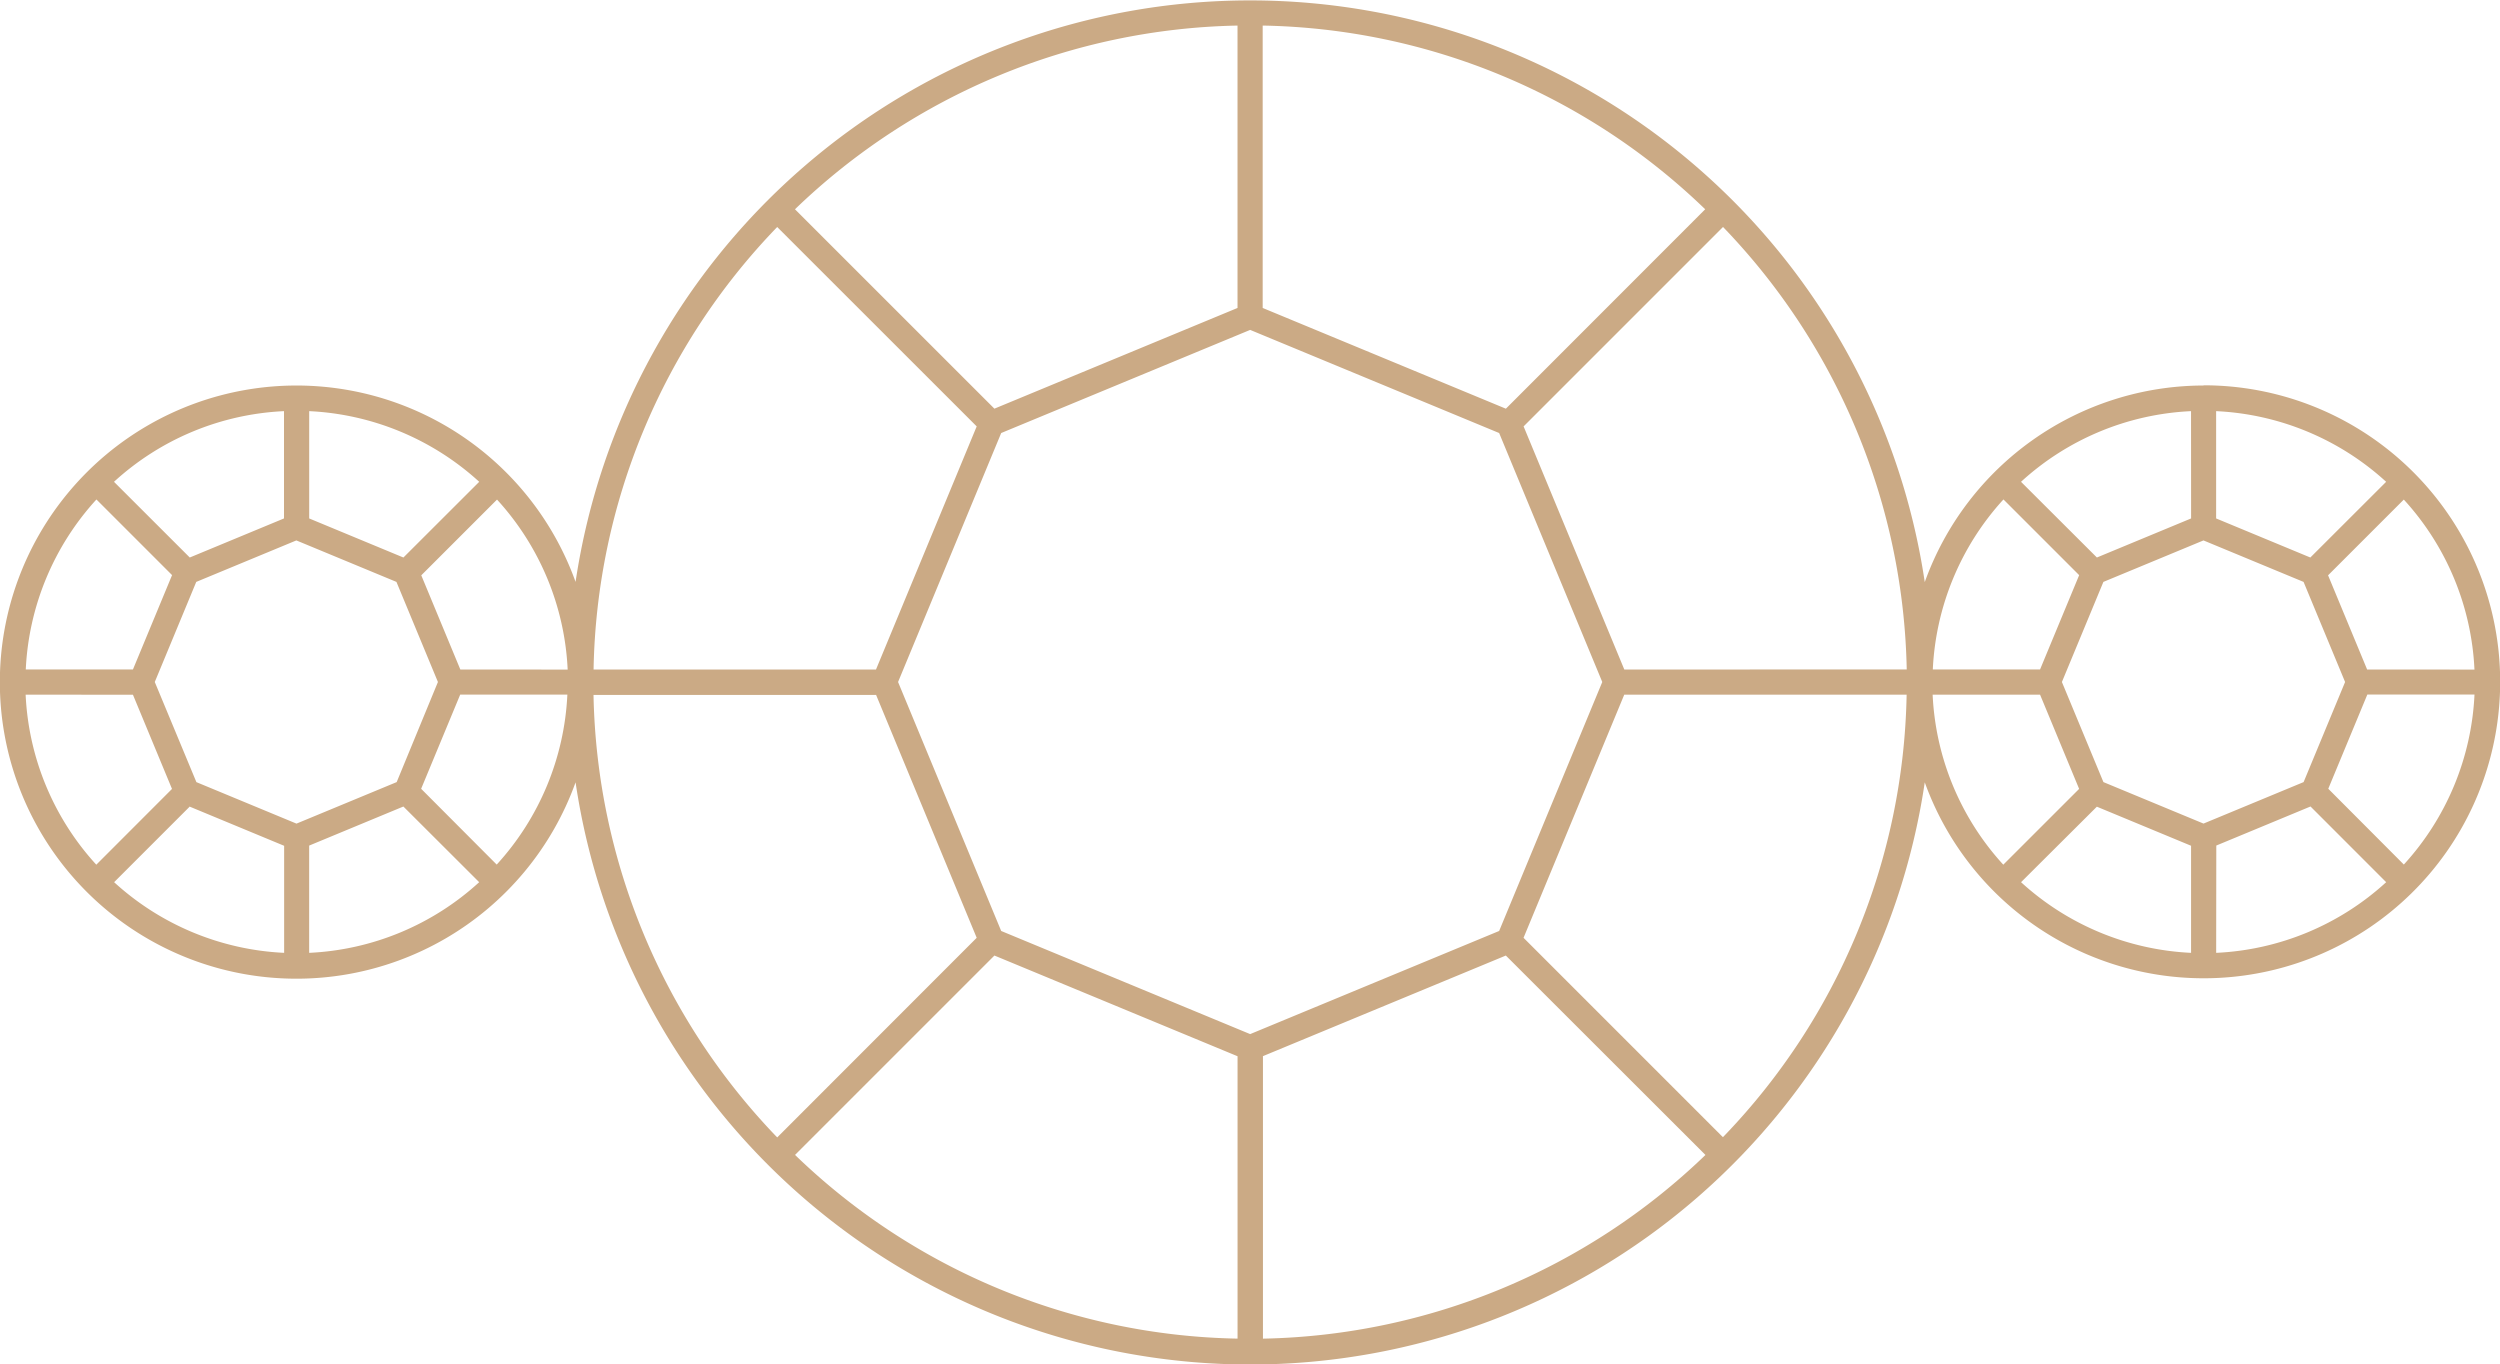 <svg xmlns="http://www.w3.org/2000/svg" width="74.304" height="40.547" viewBox="0 0 74.304 40.547"><path d="M65.492 11.458a8.819 8.819 0 0 0-8.285 5.843 20.271 20.271 0 0 0-40.1-.006 8.815 8.815 0 1 0 0 5.957 20.268 20.268 0 0 0 40.1 0 8.812 8.812 0 1 0 8.285-11.8Zm2.975 11.787-2.975 1.233-2.975-1.233-1.234-2.975 1.233-2.975 2.975-1.233 2.975 1.233L69.7 20.27Zm.2-6.675-2.8-1.161V12.22a8.043 8.043 0 0 1 5.053 2.1Zm-3.544-1.161-2.8 1.161-2.255-2.25a8.029 8.029 0 0 1 5.053-2.1Zm-3.328 1.688-1.161 2.8h-3.188a8.043 8.043 0 0 1 2.1-5.053l2.251 2.251Zm-1.161 3.55 1.161 2.8-2.254 2.253a8.03 8.03 0 0 1-2.1-5.053Zm1.688 3.329 2.8 1.161v3.183a8.043 8.043 0 0 1-5.053-2.1Zm3.55 1.155 2.8-1.161 2.249 2.25a8.029 8.029 0 0 1-5.053 2.1Zm3.328-1.688 1.161-2.8h3.185a8.043 8.043 0 0 1-2.1 5.053Zm1.155-3.544-1.161-2.8 2.251-2.251a8.03 8.03 0 0 1 2.1 5.053Zm-22.078 0-2.993-7.226 5.927-5.927a19.483 19.483 0 0 1 5.46 13.152Zm-3.72 7.771-7.4 3.065-7.4-3.065-3.065-7.4 3.065-7.4 7.4-3.065 7.4 3.065 3.065 7.4Zm.2-15.523-7.228-2.994V.76a19.416 19.416 0 0 1 13.152 5.46Zm-7.976-2.994-7.226 2.993-5.927-5.926A19.483 19.483 0 0 1 36.781.76v8.393Zm-7.752 3.52-2.993 7.226h-8.394A19.416 19.416 0 0 1 23.1 6.747Zm-2.993 7.974 2.993 7.226-5.929 5.933a19.483 19.483 0 0 1-5.46-13.152h8.393Zm3.52 7.753 7.226 2.993v8.393a19.416 19.416 0 0 1-13.152-5.46l5.927-5.927Zm7.974 2.993 7.226-2.993 5.933 5.927a19.483 19.483 0 0 1-13.152 5.46v-8.394Zm7.752-3.52 2.993-7.226h8.393a19.416 19.416 0 0 1-5.46 13.152l-5.927-5.927Zm-31.6-7.974-1.161-2.8 2.251-2.251a8.03 8.03 0 0 1 2.1 5.053Zm-1.892 3.346-2.978 1.234-2.975-1.233L4.6 20.27l1.233-2.975 2.975-1.233 2.975 1.233 1.233 2.975Zm.2-6.675-2.8-1.161V12.22a8.057 8.057 0 0 1 5.053 2.1Zm-3.55-1.161-2.8 1.161-2.252-2.25a8.029 8.029 0 0 1 5.053-2.1v3.185Zm-3.328 1.689-1.161 2.8H.766a8.043 8.043 0 0 1 2.1-5.053l2.251 2.251Zm-1.161 3.55 1.161 2.8-2.25 2.252a8.03 8.03 0 0 1-2.1-5.053Zm1.694 3.329 2.8 1.161v3.182a8.043 8.043 0 0 1-5.053-2.1l2.251-2.251Zm3.544 1.155 2.8-1.161 2.253 2.249a8.029 8.029 0 0 1-5.053 2.1v-3.189Zm3.328-1.688 1.161-2.8h3.185a8.043 8.043 0 0 1-2.1 5.053Z" fill="#cbaa85"/></svg>
